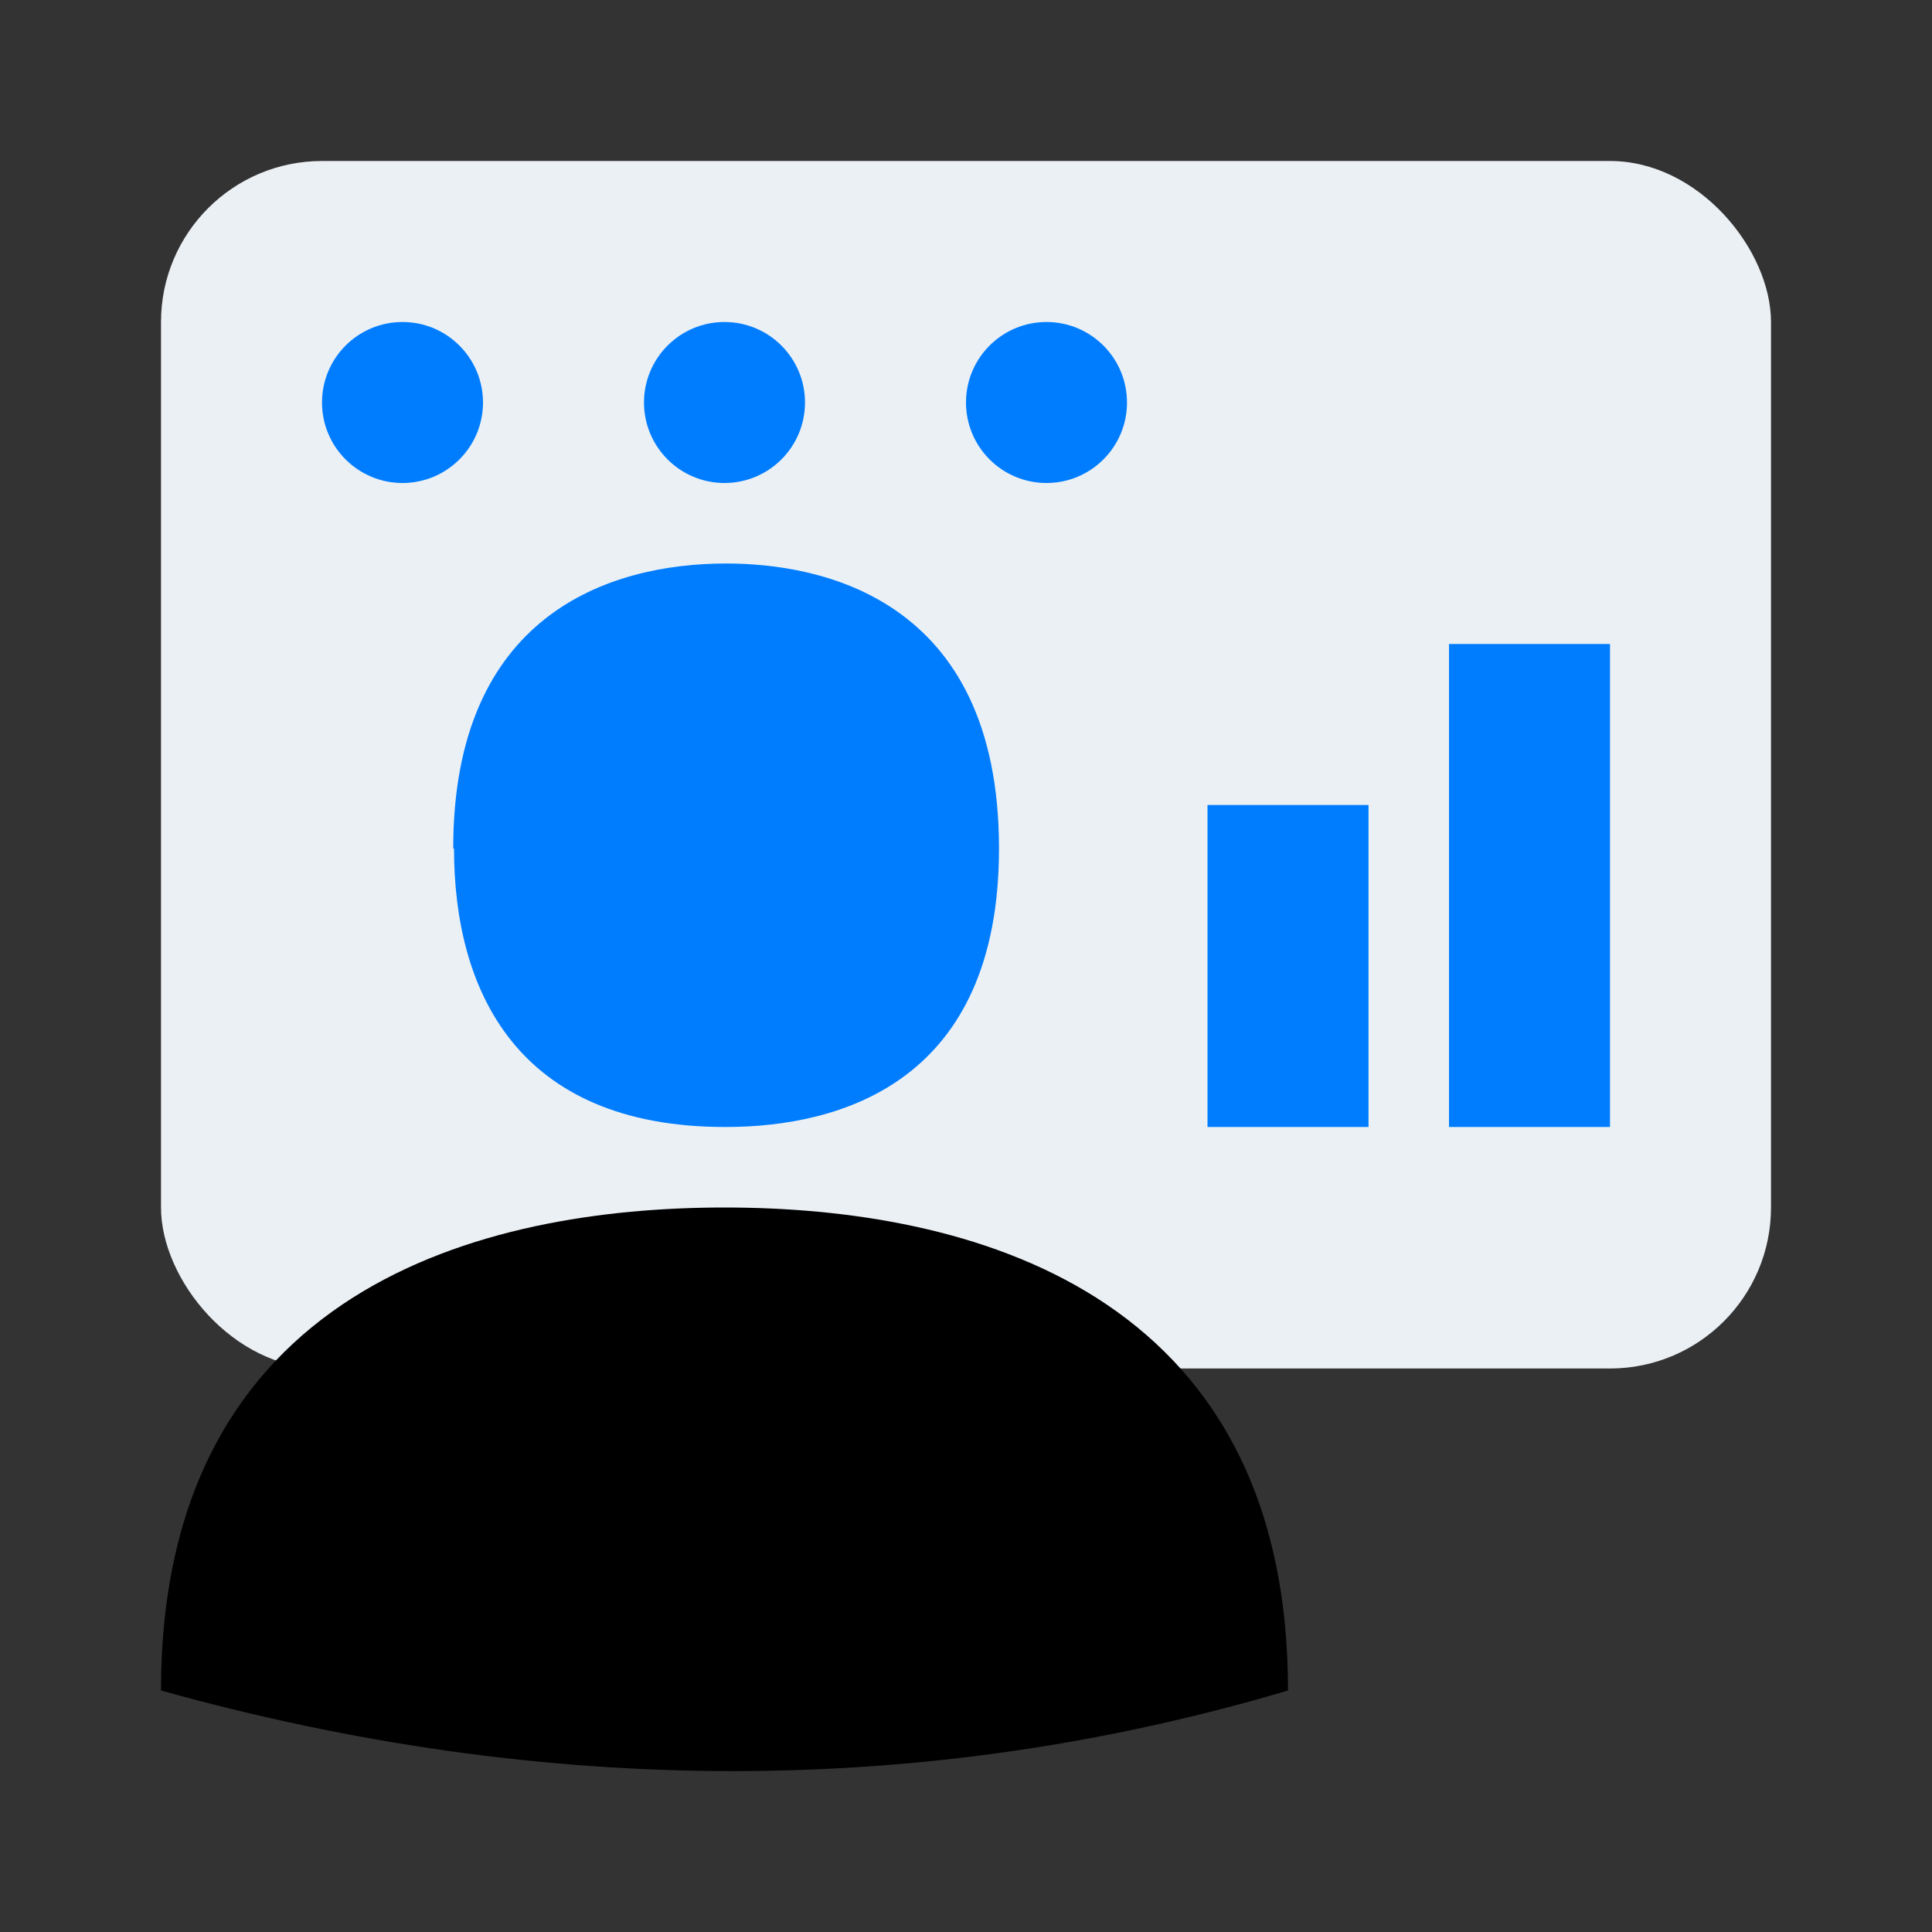 <?xml version="1.0" encoding="UTF-8"?> <svg xmlns="http://www.w3.org/2000/svg" id="inverted" viewBox="0 0 24 24"><rect x="0" y="0" width="24" height="24" fill="#333333" stroke="none"/><defs><style> .cls-1, .cls-2, .cls-3 { stroke-width: 0px; } .cls-2 { fill: #ebf0f5; } .cls-3 { fill: #007dff; } </style></defs><rect class="cls-2" x="2" y="2" width="20" height="15" rx="2" ry="2"></rect><g><path class="cls-1" d="M16,21c-4.48,1.33-9.2,1.34-14,0,0-5,4-6,7-6s7,1,7,6Z"></path><path class="cls-3" d="M5.63,10.54c0-2.9,1.93-3.54,3.39-3.54,1.15,0,3.39.41,3.39,3.54,0,2.89-1.95,3.46-3.4,3.46-2.6,0-3.37-1.71-3.37-3.46Z"></path></g><rect class="cls-3" x="16" y="10" width="6" height="2" transform="translate(8 30) rotate(-90)"></rect><rect class="cls-3" x="14" y="11" width="4" height="2" transform="translate(4 28) rotate(-90)"></rect><circle class="cls-3" cx="5" cy="5" r="1"></circle><circle class="cls-3" cx="9" cy="5" r="1"></circle><circle class="cls-3" cx="13" cy="5" r="1"></circle></svg> 